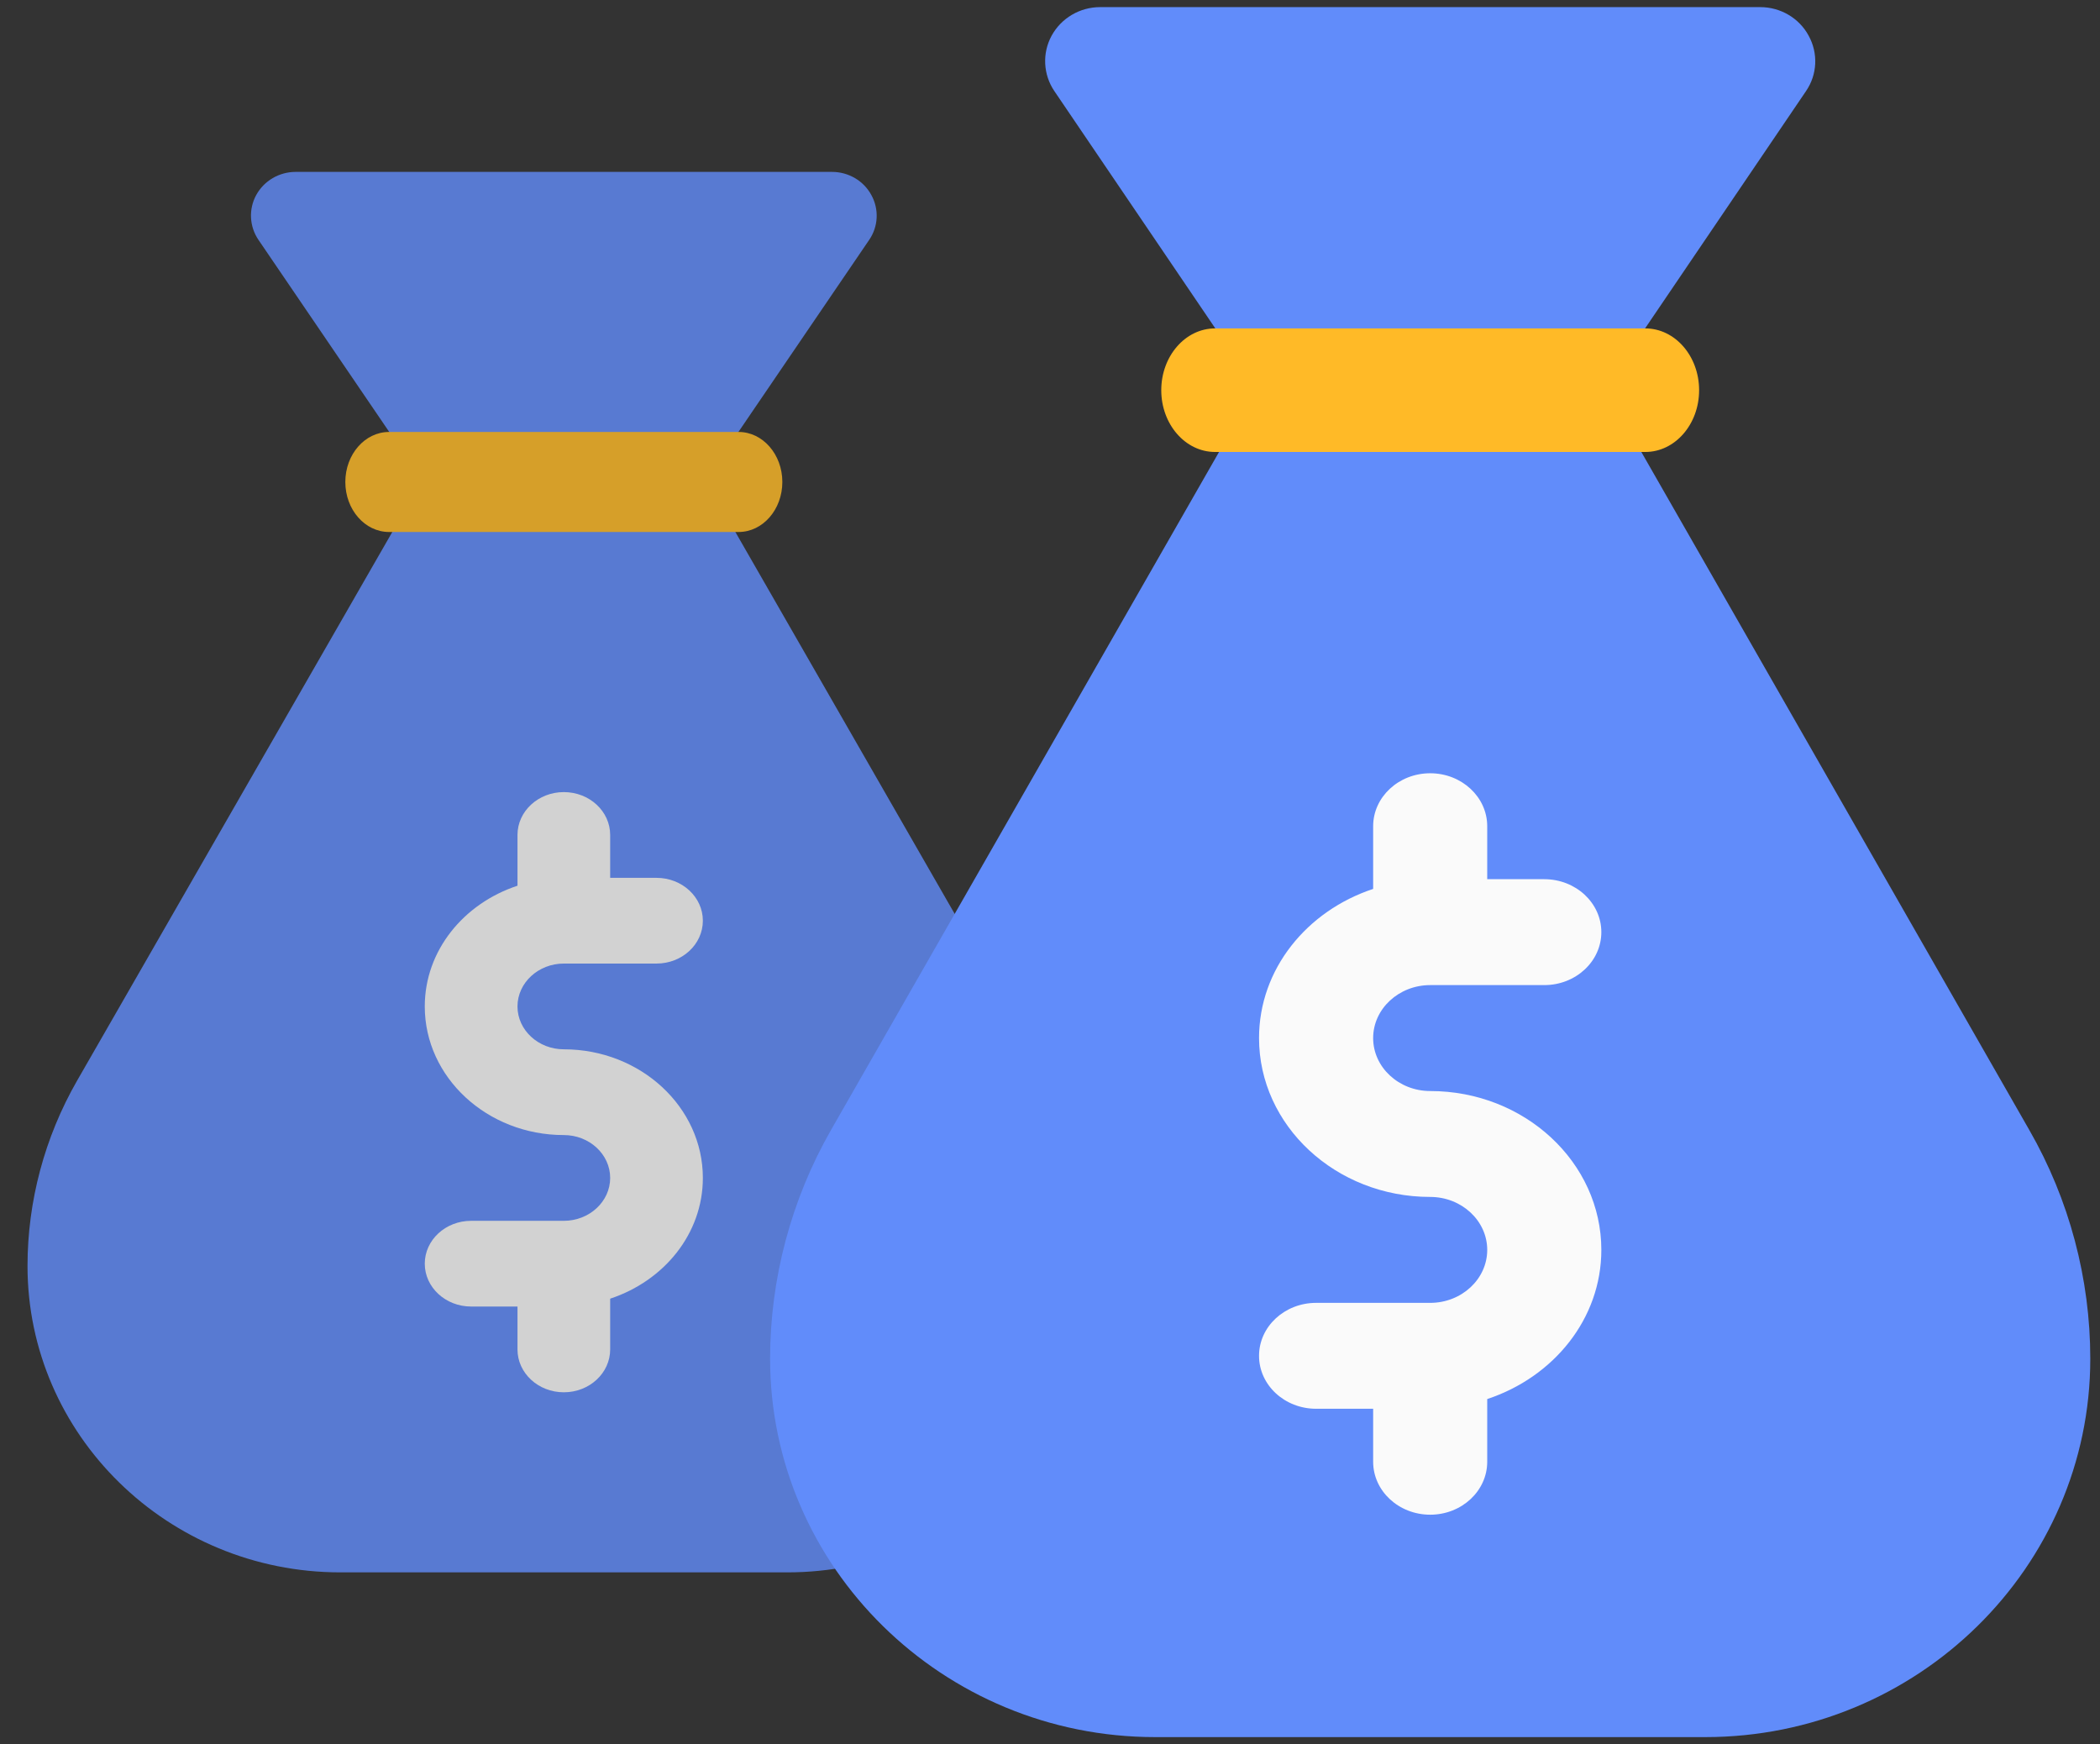 <svg width="59" height="49" viewBox="0 0 59 49" fill="none" xmlns="http://www.w3.org/2000/svg">
<rect x="0" y="0" width="59" height="49" fill="#333333" stroke="none"/>
<g id="Group 41">
<g id="Group 77 Copy 3" opacity="0.8">
<g id="money-bag-2">
<path id="Path" d="M29.515 30.362L19.824 13.489L24.42 6.739C24.678 6.363 24.701 5.876 24.48 5.478C24.264 5.079 23.84 4.829 23.375 4.829H8.307C7.842 4.829 7.418 5.079 7.199 5.478C6.981 5.876 7.006 6.363 7.262 6.739L11.858 13.489L2.164 30.362C1.255 31.946 0.773 33.748 0.773 35.565C0.773 40.311 4.716 44.172 9.562 44.172H22.119C26.966 44.172 30.909 40.311 30.909 35.565C30.909 33.748 30.429 31.946 29.515 30.362Z" fill="#618CFA"/>
<path id="Path_2" d="M20.752 14.945H10.93C10.252 14.945 9.702 14.316 9.702 13.54C9.702 12.765 10.252 12.135 10.93 12.135H20.752C21.43 12.135 21.98 12.765 21.98 13.54C21.98 14.316 21.43 14.945 20.752 14.945Z" fill="#FFBA27"/>
<path id="Path_3" d="M15.841 29.478C15.125 29.478 14.539 28.939 14.539 28.274C14.539 27.609 15.125 27.069 15.841 27.069H18.445C19.164 27.069 19.747 26.53 19.747 25.865C19.747 25.2 19.164 24.661 18.445 24.661H17.143V23.456C17.143 22.791 16.56 22.252 15.841 22.252C15.122 22.252 14.539 22.791 14.539 23.456V24.882C13.026 25.381 11.934 26.706 11.934 28.274C11.934 30.266 13.687 31.887 15.841 31.887C16.557 31.887 17.143 32.426 17.143 33.091C17.143 33.756 16.557 34.296 15.841 34.296H13.236C12.518 34.296 11.934 34.835 11.934 35.5C11.934 36.165 12.518 36.704 13.236 36.704H14.539V37.909C14.539 38.574 15.122 39.113 15.841 39.113C16.56 39.113 17.143 38.574 17.143 37.909V36.483C18.656 35.984 19.747 34.659 19.747 33.091C19.747 31.099 17.995 29.478 15.841 29.478Z" fill="#FAFAFA"/>
</g>
</g>
<g id="Group 77 Copy 4">
<g id="money-bag-2_2">
<path id="Path_4" d="M57.012 31.742L45.084 10.898L50.74 2.56C51.059 2.096 51.086 1.494 50.814 1.002C50.549 0.51 50.026 0.2 49.454 0.2H30.909C30.337 0.2 29.815 0.51 29.546 1.002C29.277 1.494 29.308 2.096 29.623 2.56L35.279 10.898L23.349 31.742C22.23 33.698 21.636 35.924 21.636 38.169C21.636 44.031 26.489 48.8 32.454 48.8H47.909C53.874 48.8 58.727 44.031 58.727 38.169C58.727 35.924 58.137 33.698 57.012 31.742Z" fill="#618CFA"/>
<path id="Path_5" d="M46.226 12.697H34.137C33.303 12.697 32.626 11.92 32.626 10.962C32.626 10.004 33.303 9.226 34.137 9.226H46.226C47.06 9.226 47.737 10.004 47.737 10.962C47.737 11.92 47.06 12.697 46.226 12.697Z" fill="#FFBA27"/>
<path id="Path_6" d="M40.182 30.65C39.3 30.65 38.579 29.983 38.579 29.162C38.579 28.341 39.3 27.674 40.182 27.674H43.387C44.272 27.674 44.99 27.008 44.99 26.186C44.99 25.365 44.272 24.699 43.387 24.699H41.784V23.211C41.784 22.39 41.066 21.723 40.182 21.723C39.297 21.723 38.579 22.39 38.579 23.211V24.972C36.717 25.588 35.373 27.225 35.373 29.162C35.373 31.623 37.531 33.625 40.182 33.625C41.063 33.625 41.784 34.292 41.784 35.113C41.784 35.934 41.063 36.601 40.182 36.601H36.976C36.092 36.601 35.373 37.267 35.373 38.089C35.373 38.91 36.092 39.576 36.976 39.576H38.579V41.064C38.579 41.885 39.297 42.552 40.182 42.552C41.066 42.552 41.784 41.885 41.784 41.064V39.303C43.647 38.687 44.99 37.05 44.99 35.113C44.99 32.652 42.833 30.65 40.182 30.65Z" fill="#FAFAFA"/>
</g>
</g>
</g>
</svg>
